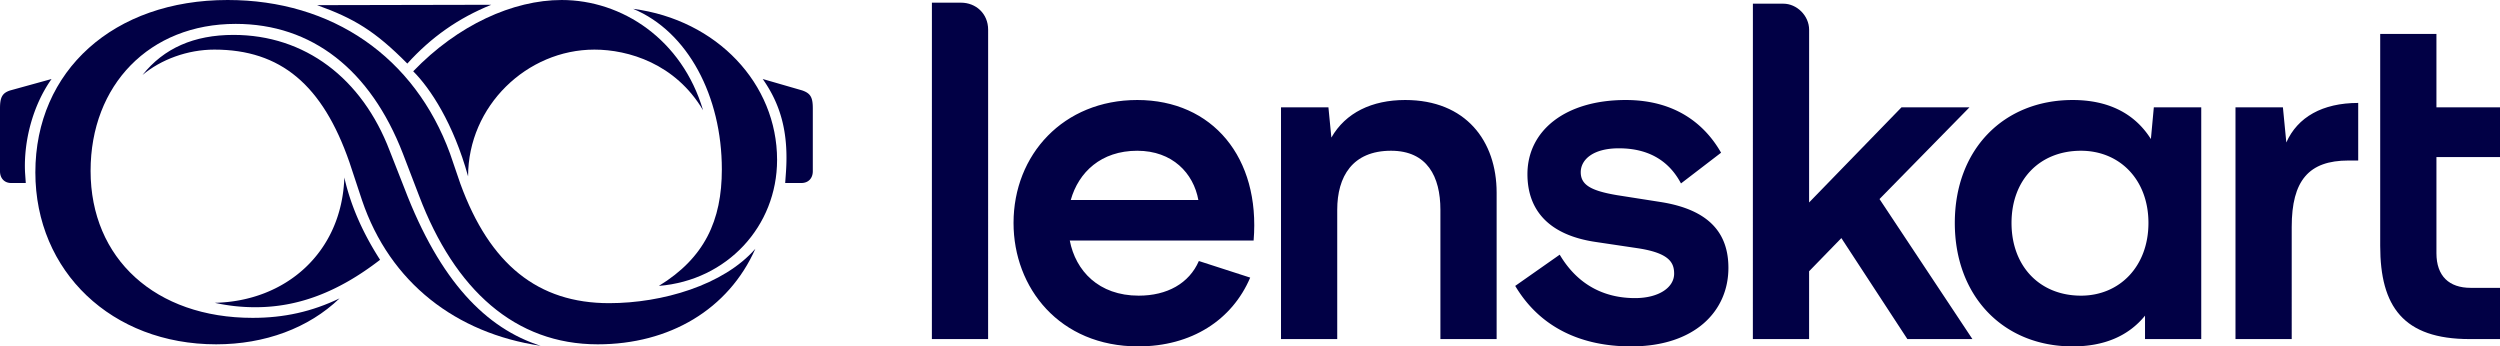 <svg xmlns="http://www.w3.org/2000/svg" fill="none" viewBox="0 0 478.689 66.327"><path fill="#010045" d="M269.061 19.148c-6.366 0-11.42 2.43-14.136 7.194l-.564-5.792h-9.08v44.375h10.766V40.168c0-6.353 2.904-11.304 10.3-11.304 6.93 0 9.455 4.951 9.455 11.304v24.757h10.767V36.898c0-9.902-5.898-17.75-17.508-17.75zM205.022 38.3c1.498-5.325 5.805-9.435 12.733-9.435 6.742 0 10.768 4.297 11.704 9.435zm12.733-19.151c-14.137 0-23.687 10.463-23.687 23.542 0 12.425 8.8 23.636 23.874 23.636 10.206 0 17.977-5.045 21.441-13.173l-9.83-3.176c-1.873 4.297-6.086 6.633-11.517 6.633-7.677 0-12.078-4.764-13.201-10.557h35.204c1.31-15.881-7.865-26.905-22.284-26.905M184.01.513h-5.573l-.005 64.413h10.767l.005-59.23c0-3.11-2.361-5.183-5.194-5.183zM377.106 20.55h-13.014l-17.694 18.217.006-33.054c0-2.73-2.373-5.007-4.929-5.007h-5.838l-.006 64.219h10.767V51.939l6.177-6.352 12.642 19.338h12.453l-17.79-26.812zM437.775 27.277l-.654-6.726h-9.08v44.375h10.766V43.44c0-8.875 3.276-12.705 10.86-12.705h1.872V19.71c-6.834 0-11.61 2.71-13.764 7.567zM478.69 30.079v-9.53h-12.172V6.501h-10.767v40.58c0 11.585 4.401 17.844 17.133 17.844h5.805v-9.81h-5.616c-4.119 0-6.555-2.241-6.555-6.632V30.079Z"/><path fill="#010045" d="M398.454 56.61c-7.866 0-13.296-5.604-13.296-13.919 0-8.315 5.43-13.826 13.296-13.826 7.395 0 12.921 5.511 12.921 13.826 0 8.315-5.526 13.92-12.92 13.92zm13.39-29.987c-3.184-5.045-8.335-7.474-14.983-7.474-13.2 0-22.563 9.436-22.563 23.542 0 14.013 9.267 23.636 22.563 23.636 5.994 0 10.674-1.962 13.857-5.886v4.485h10.767V20.55h-9.08zM317.934 38.674l-8.334-1.308c-4.962-.84-6.927-1.962-6.927-4.39 0-2.336 2.247-4.579 7.302-4.579 6.555 0 10.02 3.177 11.892 6.727l7.677-5.886c-3.09-5.418-8.709-10.09-18.258-10.09-11.61 0-18.819 5.887-18.819 14.2 0 6.914 4.12 11.679 13.107 12.986l8.148 1.215c5.991.934 6.834 2.803 6.834 4.858 0 2.616-2.904 4.671-7.49 4.671-5.992 0-11.05-2.616-14.419-8.314l-8.52 5.979c4.776 8.034 12.732 11.584 22.188 11.584 12.174 0 18.633-6.727 18.633-15.041 0-6.446-3.465-11.118-13.014-12.612zM41.111 57.98c13.54-.282 24.33-9.57 24.823-23.994 1.34 5.98 3.949 11.258 6.84 15.76-8.11 6.263-15.796 9.078-23.835 9.078a35.59 35.59 0 0 1-7.828-.845zM155.632 32.789c0 1.337-.846 2.252-2.186 2.252h-3.102l.14-1.97c.565-7.881-1.128-13.229-4.442-17.943l7.545 2.181c1.622.563 2.046 1.337 2.046 3.448zM0 20.757c0-2.111.423-2.956 1.974-3.448l7.898-2.181C6.276 20.194 4.512 27.019 4.795 33l.141 2.04h-2.82C.846 35.04 0 34.127 0 32.79Z"/><path fill="#010045" d="M27.29 14.354c4.09-5.137 9.873-7.67 17.418-7.67 13.68 0 24.61 8.303 29.9 22.164l2.82 7.177c6.84 17.943 15.725 26.879 26.091 30.186-16.148-2.393-28.841-12.032-34.2-27.864L66.92 31.1C61.773 16.253 53.734 9.498 41.041 9.498c-5.148 0-10.225 1.9-13.75 4.856zM121.22 1.689c16.078 2.111 27.573 14.354 27.573 28.92 0 12.735-9.59 23.078-22.637 24.134 8.745-5.348 12.059-12.525 12.059-22.305 0-14.003-6.487-26.386-16.995-30.749zM94.07.915c-6.276 2.533-11.494 6.192-16.077 11.258C71.787 5.91 67.767 3.518 60.716.985Z"/><path fill="#010045" d="M79.12 13.651C87.654 4.785 98.23.001 107.54.001c11.564 0 23.058 7.528 27.078 21.108-5.289-8.935-14.315-11.61-20.803-11.61-12.905 0-24.187 10.766-24.187 24.276-2.82-10.203-7.264-16.887-10.507-20.124Z"/><path fill="#010045" d="M6.77 33c0-19.49 15.02-33 36.81-33 20.027 0 35.823 10.906 42.593 29.412l1.974 5.77c5.642 15.479 14.88 22.867 28.49 22.867 10.154 0 21.93-3.448 27.995-10.414-5.148 11.61-16.43 18.295-30.182 18.295-15.796 0-27.36-10.414-34.2-28.427l-3.103-8.091C70.94 13.369 59.729 4.574 45.13 4.574c-16.5 0-27.784 11.68-27.784 28.145 0 16.816 12.412 28.144 31.028 28.144 6.065 0 11.354-1.196 16.642-3.729-5.923 5.7-14.315 8.796-23.623 8.796C21.437 65.93 6.77 51.998 6.77 33Z"/></svg>